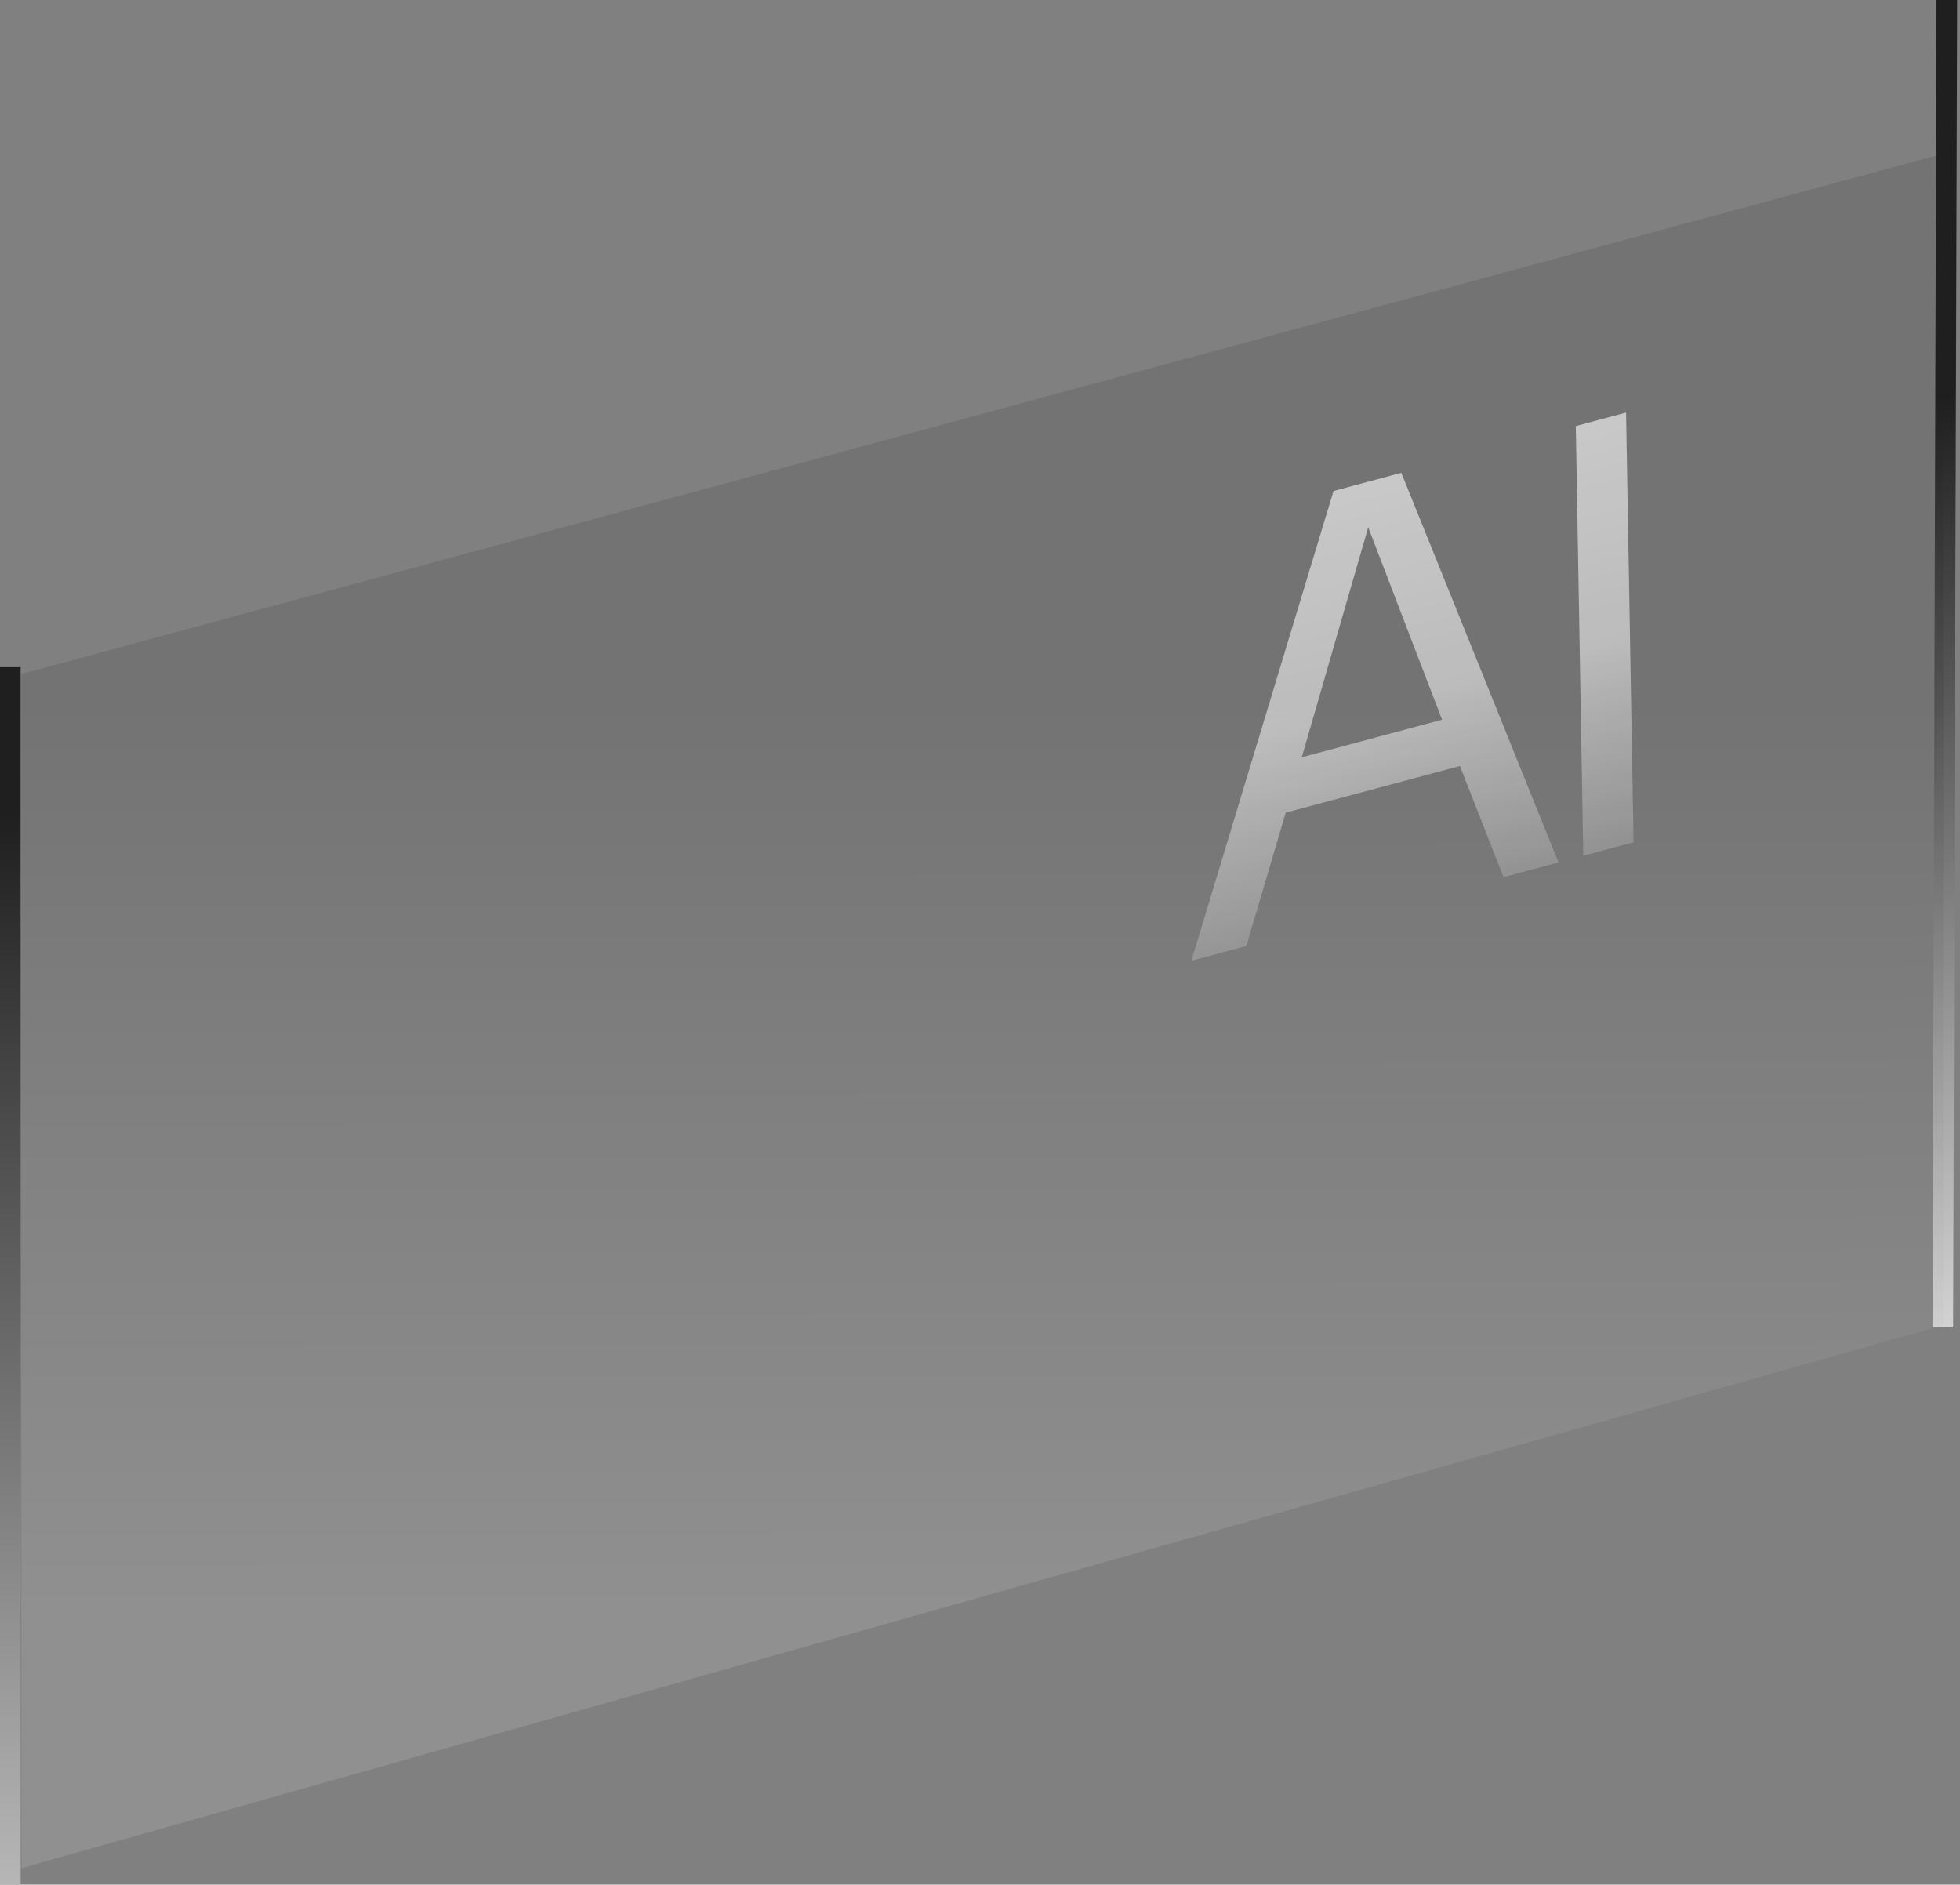 <svg width="285" height="274" viewBox="0 0 285 274" fill="none" xmlns="http://www.w3.org/2000/svg">
<rect x="0" y="0" width="285" height="274" fill="#808080" stroke="none"/>
<path d="M173.236 139.685L193.906 71.384L203.766 68.742L226.617 125.382L218.627 127.522L212.281 111.366L186.951 118.154L181.226 137.544L173.236 139.685ZM189.287 110.102L209.687 104.636L198.951 76.662L189.287 110.102ZM230.224 124.415L229.134 61.944L236.444 59.986L237.534 122.456L230.224 124.415Z" fill="url(#paint0_linear_2008_45)"/>
<line x1="1.5" y1="97" x2="1.5" y2="273.933" stroke="url(#paint1_linear_2008_45)" stroke-width="3"/>
<path d="M283.084 0L282.5 193" stroke="url(#paint2_linear_2008_45)" stroke-width="3"/>
<path d="M3.116 271.614V97.989L282.57 22.337V192.656L3.116 271.614Z" fill="url(#paint3_linear_2008_45)" fill-opacity="0.13"/>
<defs>
<linearGradient id="paint0_linear_2008_45" x1="207.607" y1="42.077" x2="236.559" y2="150.126" gradientUnits="userSpaceOnUse">
<stop stop-color="#EDEDED"/>
<stop offset="0.505" stop-color="#D3D3D3"/>
<stop offset="1" stop-color="#6D6D6D"/>
</linearGradient>
<linearGradient id="paint1_linear_2008_45" x1="-0.5" y1="79.131" x2="-0.5" y2="273.933" gradientUnits="userSpaceOnUse">
<stop offset="0.2" stop-color="#1F1F1F"/>
<stop offset="1" stop-color="#B6B6B6"/>
</linearGradient>
<linearGradient id="paint2_linear_2008_45" x1="280.418" y1="2.18602e-08" x2="280.418" y2="195.176" gradientUnits="userSpaceOnUse">
<stop offset="0.296" stop-color="#1F1F1F"/>
<stop offset="1" stop-color="#D5D5D5"/>
</linearGradient>
<linearGradient id="paint3_linear_2008_45" x1="142.05" y1="23.991" x2="142.373" y2="232.593" gradientUnits="userSpaceOnUse">
<stop offset="0.375" stop-color="#1F1F1F"/>
<stop offset="1" stop-color="#FFFBFB"/>
</linearGradient>
</defs>
</svg>
